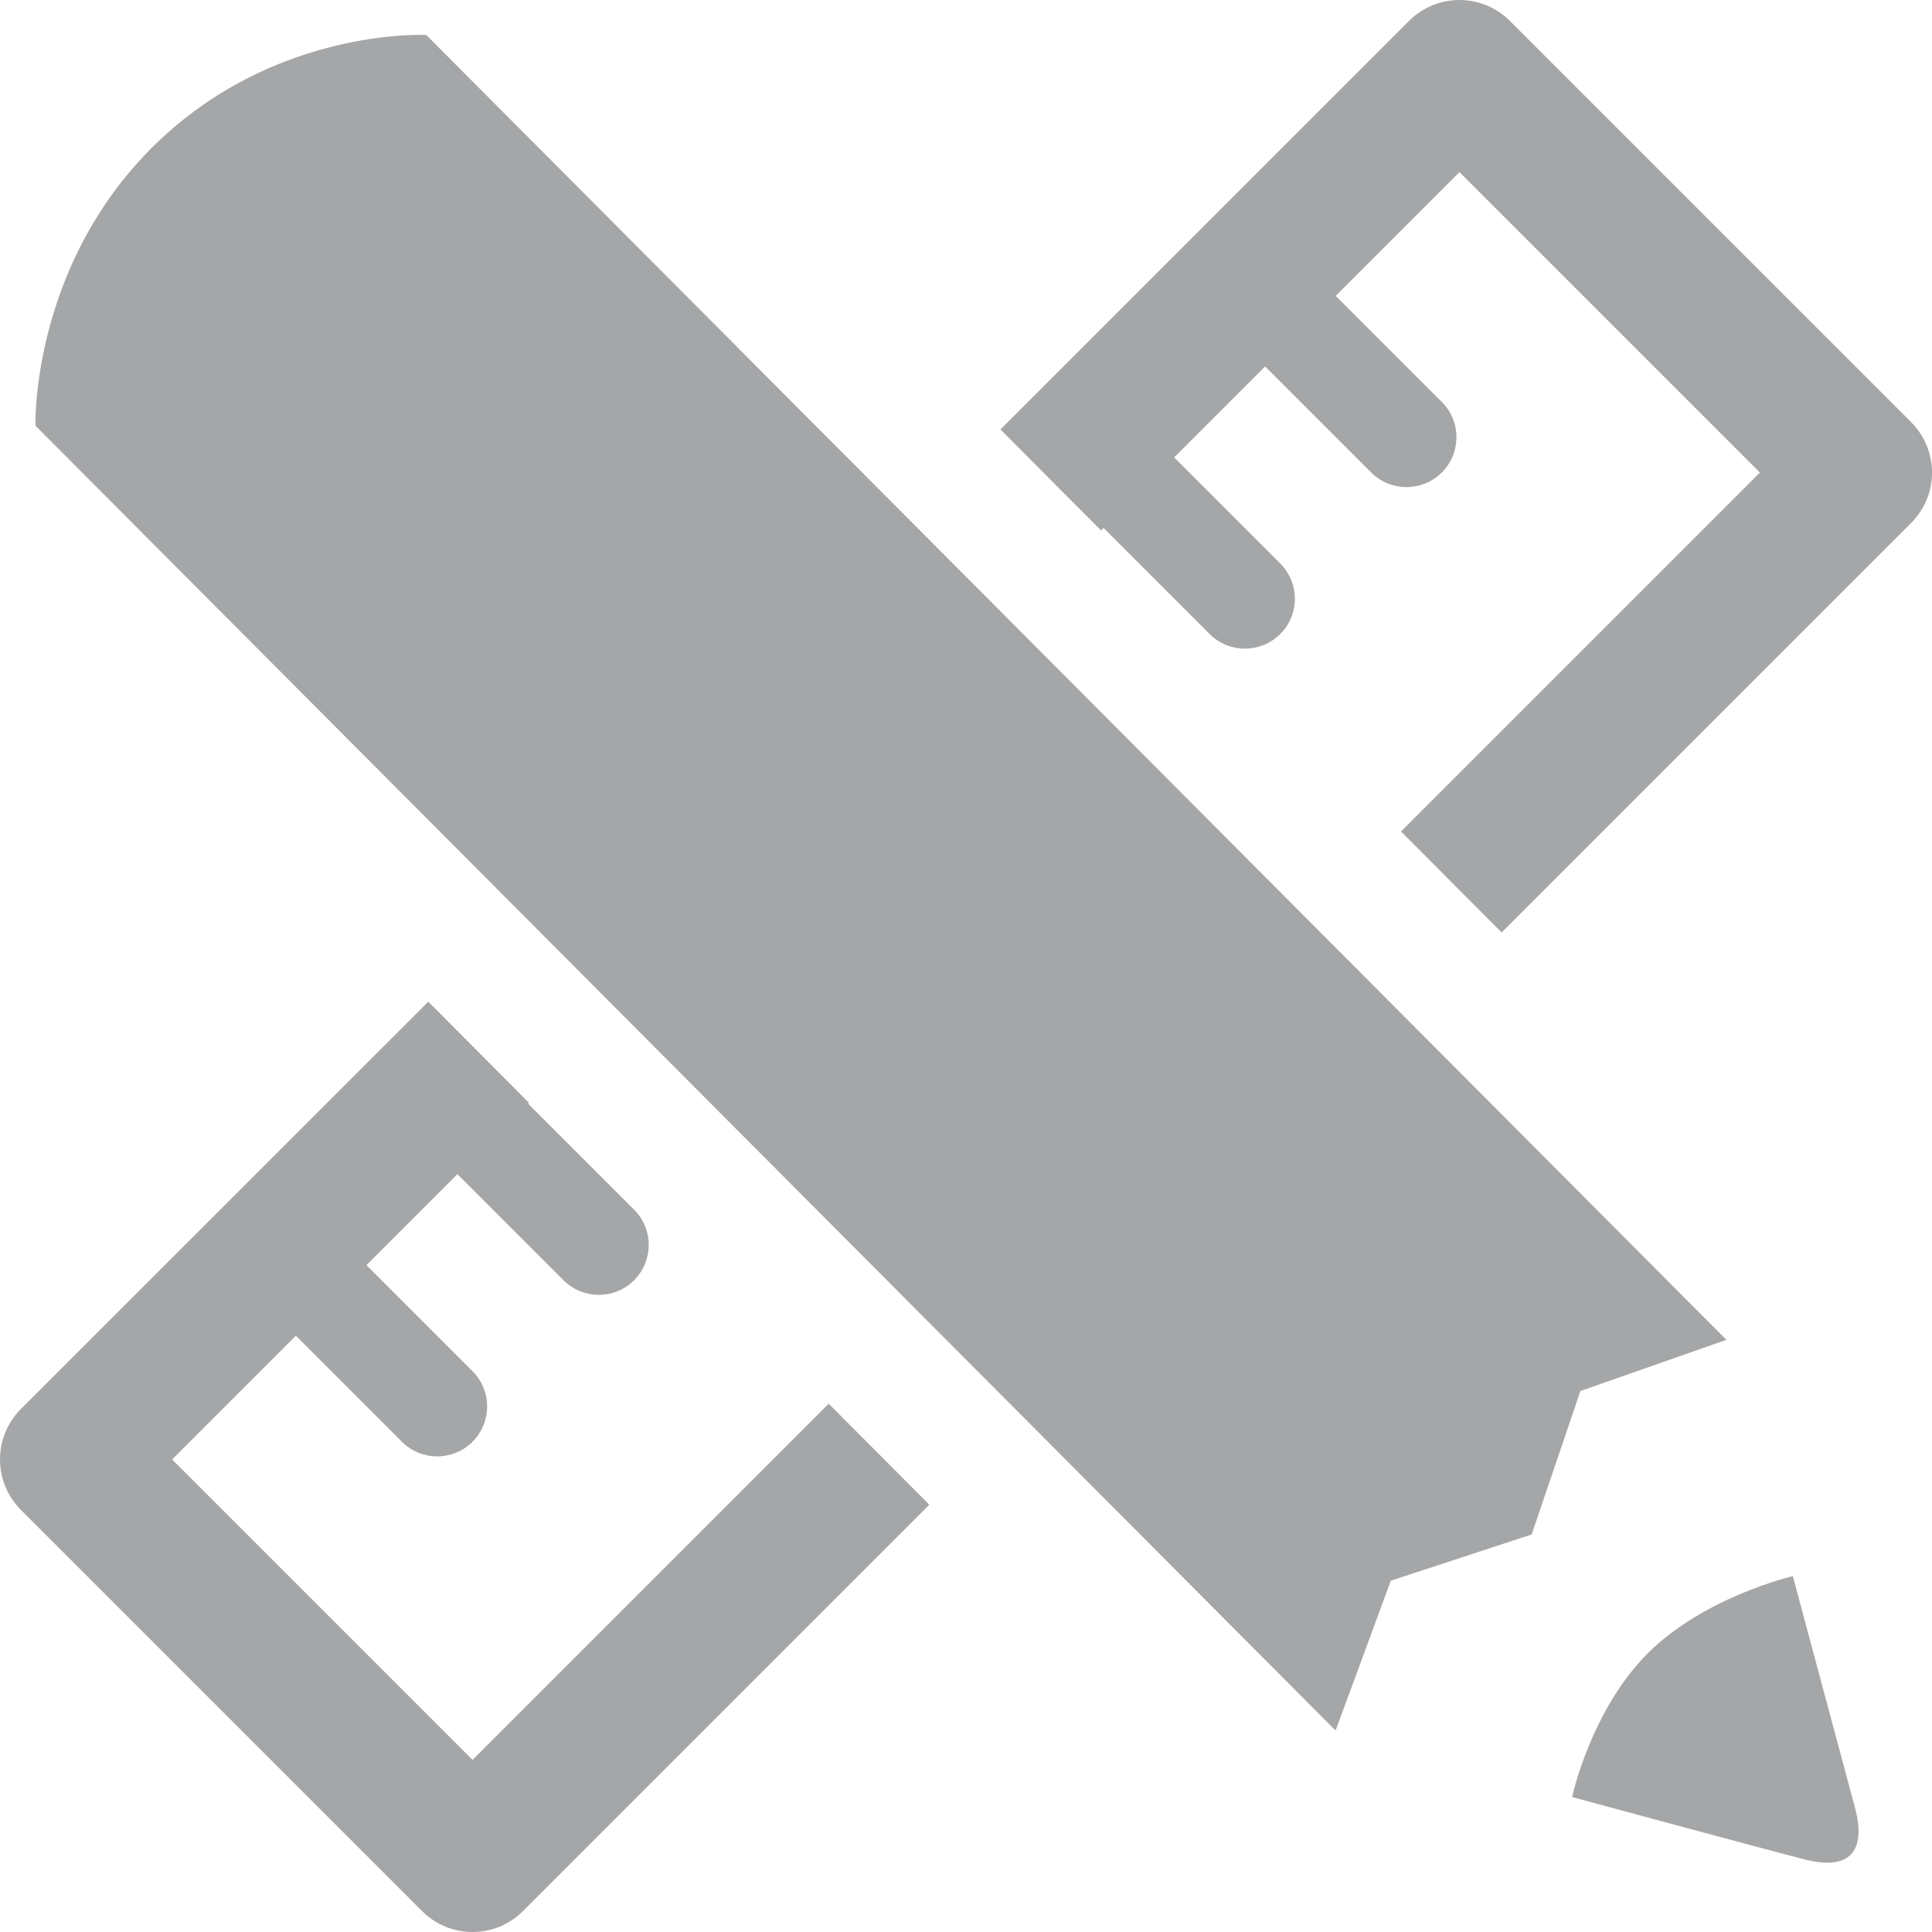 <!-- Generator: Adobe Illustrator 21.0.2, SVG Export Plug-In  -->
<svg version="1.1"
	 xmlns="http://www.w3.org/2000/svg" xmlns:xlink="http://www.w3.org/1999/xlink" xmlns:a="http://ns.adobe.com/AdobeSVGViewerExtensions/3.0/"
	 x="0px" y="0px" width="51.726px" height="51.725px" viewBox="0 0 51.726 51.725"
	 style="enable-background:new 0 0 51.726 51.725;" xml:space="preserve">
<style type="text/css">
	.st0{fill:#A4A6A8;}
</style>
<defs>
</defs>
<g>
	<path class="st0" d="M51.167,11.302L40.423,0.559C40.065,0.201,39.58,0,39.074,0c-0.506,0-0.992,0.201-1.349,0.559L26.785,11.498
		l2.694,2.704l0.067-0.067l2.84,2.84c0.261,0.261,0.603,0.391,0.945,0.391c0.342,0,0.684-0.131,0.945-0.391
		c0.522-0.522,0.522-1.367,0-1.889l-2.84-2.84l2.436-2.436l2.84,2.84c0.261,0.261,0.603,0.391,0.945,0.391
		c0.342,0,0.684-0.131,0.945-0.391c0.522-0.521,0.522-1.367,0-1.889l-2.84-2.84l3.313-3.313l8.044,8.044l-9.609,9.609l2.694,2.704
		l10.964-10.964c0.358-0.358,0.559-0.843,0.559-1.349C51.726,12.145,51.524,11.66,51.167,11.302z"/>
	<path class="st0" d="M12.652,47.118l-8.044-8.044l3.313-3.313l2.84,2.84c0.261,0.261,0.603,0.391,0.945,0.391
		c0.342,0,0.684-0.13,0.945-0.391c0.522-0.522,0.522-1.367,0-1.889l-2.84-2.84l2.436-2.436l2.84,2.84
		c0.261,0.261,0.603,0.391,0.945,0.391c0.342,0,0.684-0.13,0.945-0.391c0.522-0.522,0.522-1.368,0-1.889l-2.84-2.84l0.024-0.024
		l-2.694-2.704L0.559,37.724C0.201,38.082,0,38.568,0,39.074c0,0.506,0.201,0.991,0.559,1.35l10.743,10.743
		c0.373,0.373,0.861,0.559,1.349,0.559c0.488,0,0.977-0.186,1.349-0.559l10.881-10.881l-2.694-2.704L12.652,47.118z"/>
	<path class="st0" d="M46.221,35.872l-8.447-8.478L35.08,24.69l-4.85-4.868l-3.18-3.191l-1.802-1.809l-0.892-0.895L11.412,0.936
		c0,0-1.232-0.064-2.879,0.408C7.722,1.577,6.81,1.94,5.895,2.507c-0.62,0.384-1.241,0.86-1.834,1.452
		C3.469,4.551,2.991,5.174,2.602,5.799C2.132,6.554,1.795,7.31,1.554,8.012c-0.65,1.892-0.605,3.385-0.605,3.385l12.945,12.992
		l1.018,1.022l1.676,1.682l2.975,2.986l5.055,5.073l2.694,2.703l8.446,8.477l1.479-4.012l3.77-1.237l1.305-3.841L46.221,35.872z"/>
	<path class="st0" d="M48.001,42.199c0,0-2.363,0.545-3.888,2.069c-1.524,1.525-2.023,3.845-2.023,3.845s5.017,1.36,6.226,1.67
		c1.209,0.31,1.664-0.217,1.345-1.397C49.342,47.207,48.001,42.199,48.001,42.199z"/>
</g>
</svg>